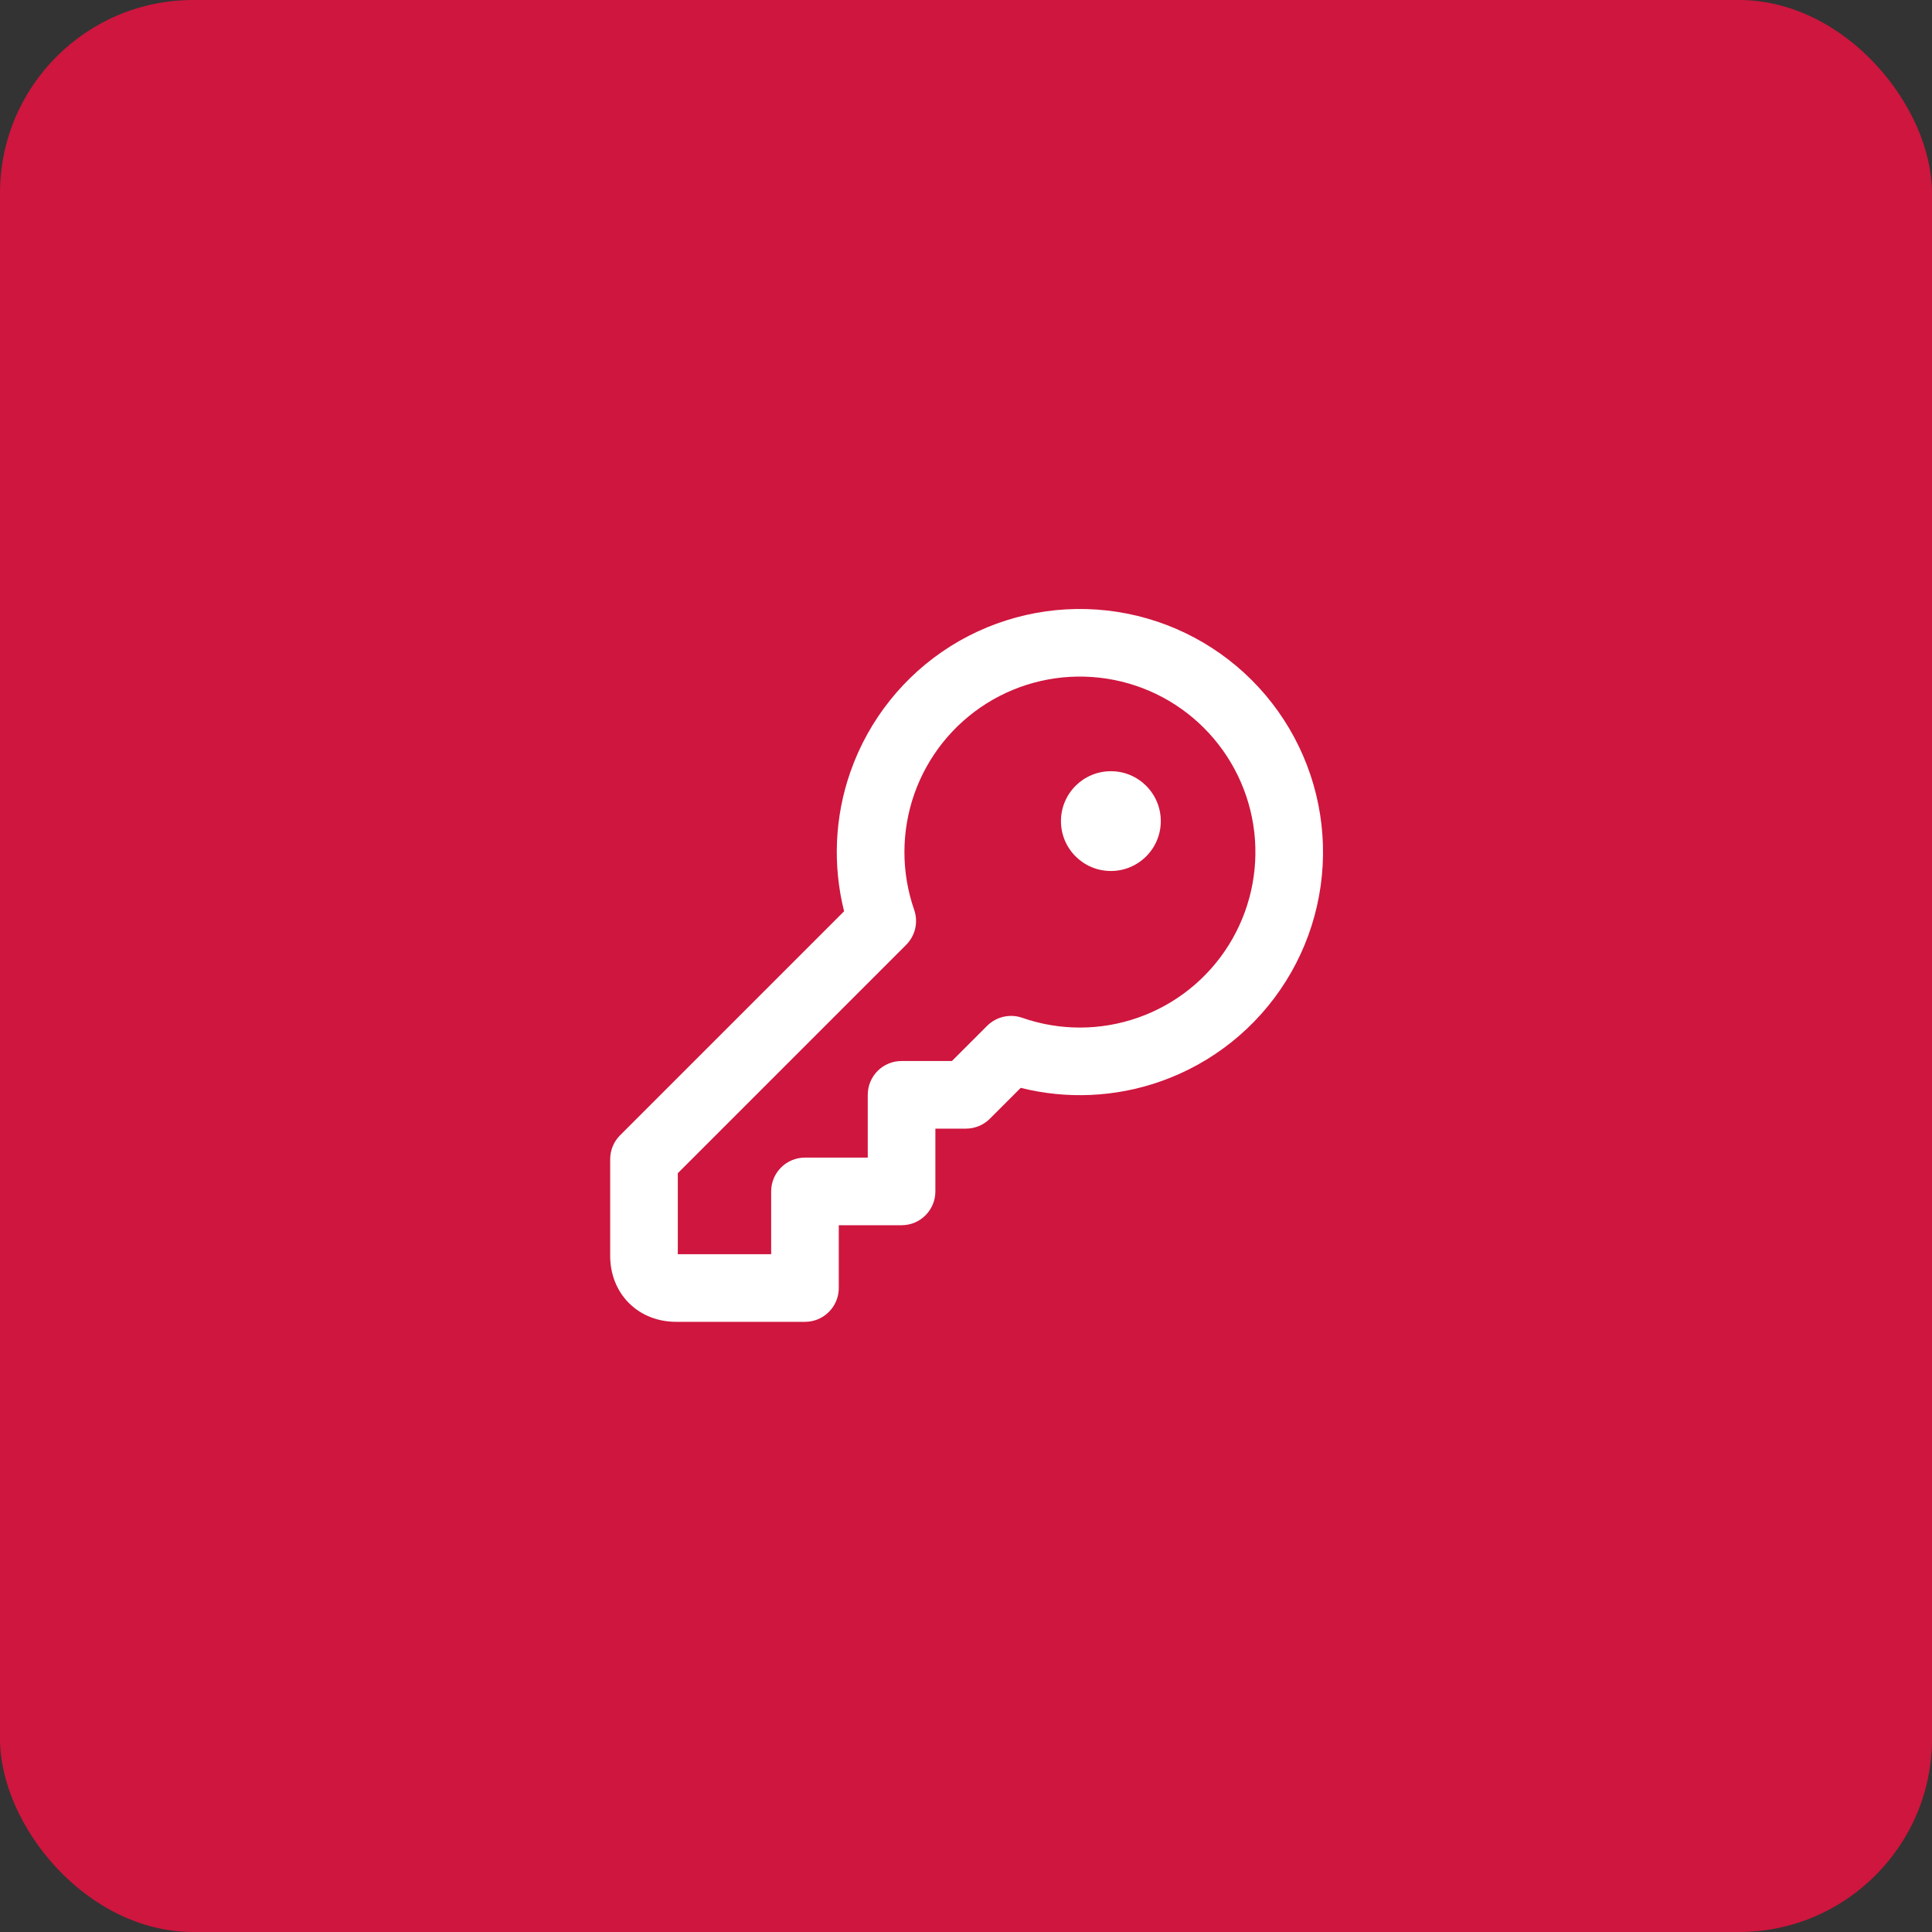 <svg width="40" height="40" viewBox="0 0 40 40" fill="none" xmlns="http://www.w3.org/2000/svg">
<rect x="0" y="0" width="40" height="40" fill="#333333" stroke="none"/>
<rect width="40" height="40" rx="4" fill="#CF163E"/>
<g clip-path="url(#clip0_245_11563)">
<path fill-rule="evenodd" clip-rule="evenodd" d="M19.683 13.377C20.649 12.772 21.791 12.512 22.924 12.64C24.056 12.768 25.111 13.276 25.917 14.082C26.723 14.888 27.232 15.944 27.36 17.076C27.488 18.208 27.228 19.351 26.622 20.316C26.016 21.282 25.101 22.013 24.026 22.39C23.092 22.718 22.086 22.762 21.133 22.523L20.494 23.162C20.363 23.293 20.185 23.367 20 23.367H19.366V24.667C19.366 25.053 19.053 25.367 18.666 25.367H17.366V26.667C17.366 27.053 17.053 27.367 16.666 27.367H13.999C13.64 27.367 13.287 27.244 13.021 26.978C12.756 26.713 12.633 26.359 12.633 26V24C12.633 23.814 12.707 23.636 12.838 23.505L17.476 18.867C17.237 17.913 17.281 16.907 17.609 15.974C17.987 14.899 18.718 13.983 19.683 13.377ZM22.766 14.031C21.949 13.938 21.124 14.126 20.427 14.563C19.73 15.001 19.203 15.661 18.93 16.438C18.658 17.214 18.657 18.06 18.927 18.837C19.015 19.09 18.951 19.372 18.761 19.562L14.033 24.29V25.967H15.966V24.667C15.966 24.28 16.279 23.967 16.666 23.967H17.966V22.667C17.966 22.28 18.279 21.967 18.666 21.967H19.709L20.438 21.238C20.628 21.049 20.91 20.984 21.163 21.072C21.94 21.343 22.786 21.342 23.562 21.069C24.338 20.797 24.999 20.269 25.436 19.572C25.873 18.875 26.061 18.051 25.969 17.233C25.876 16.416 25.509 15.654 24.927 15.072C24.346 14.49 23.584 14.123 22.766 14.031ZM21.966 17C21.966 16.429 22.429 15.967 23 15.967C23.57 15.967 24.033 16.429 24.033 17C24.033 17.571 23.57 18.033 23 18.033C22.429 18.033 21.966 17.571 21.966 17Z" fill="white"/>
</g>
<defs>
<clipPath id="clip0_245_11563">
<rect width="16" height="16" fill="white" transform="translate(12 12)"/>
</clipPath>
</defs>
</svg>
